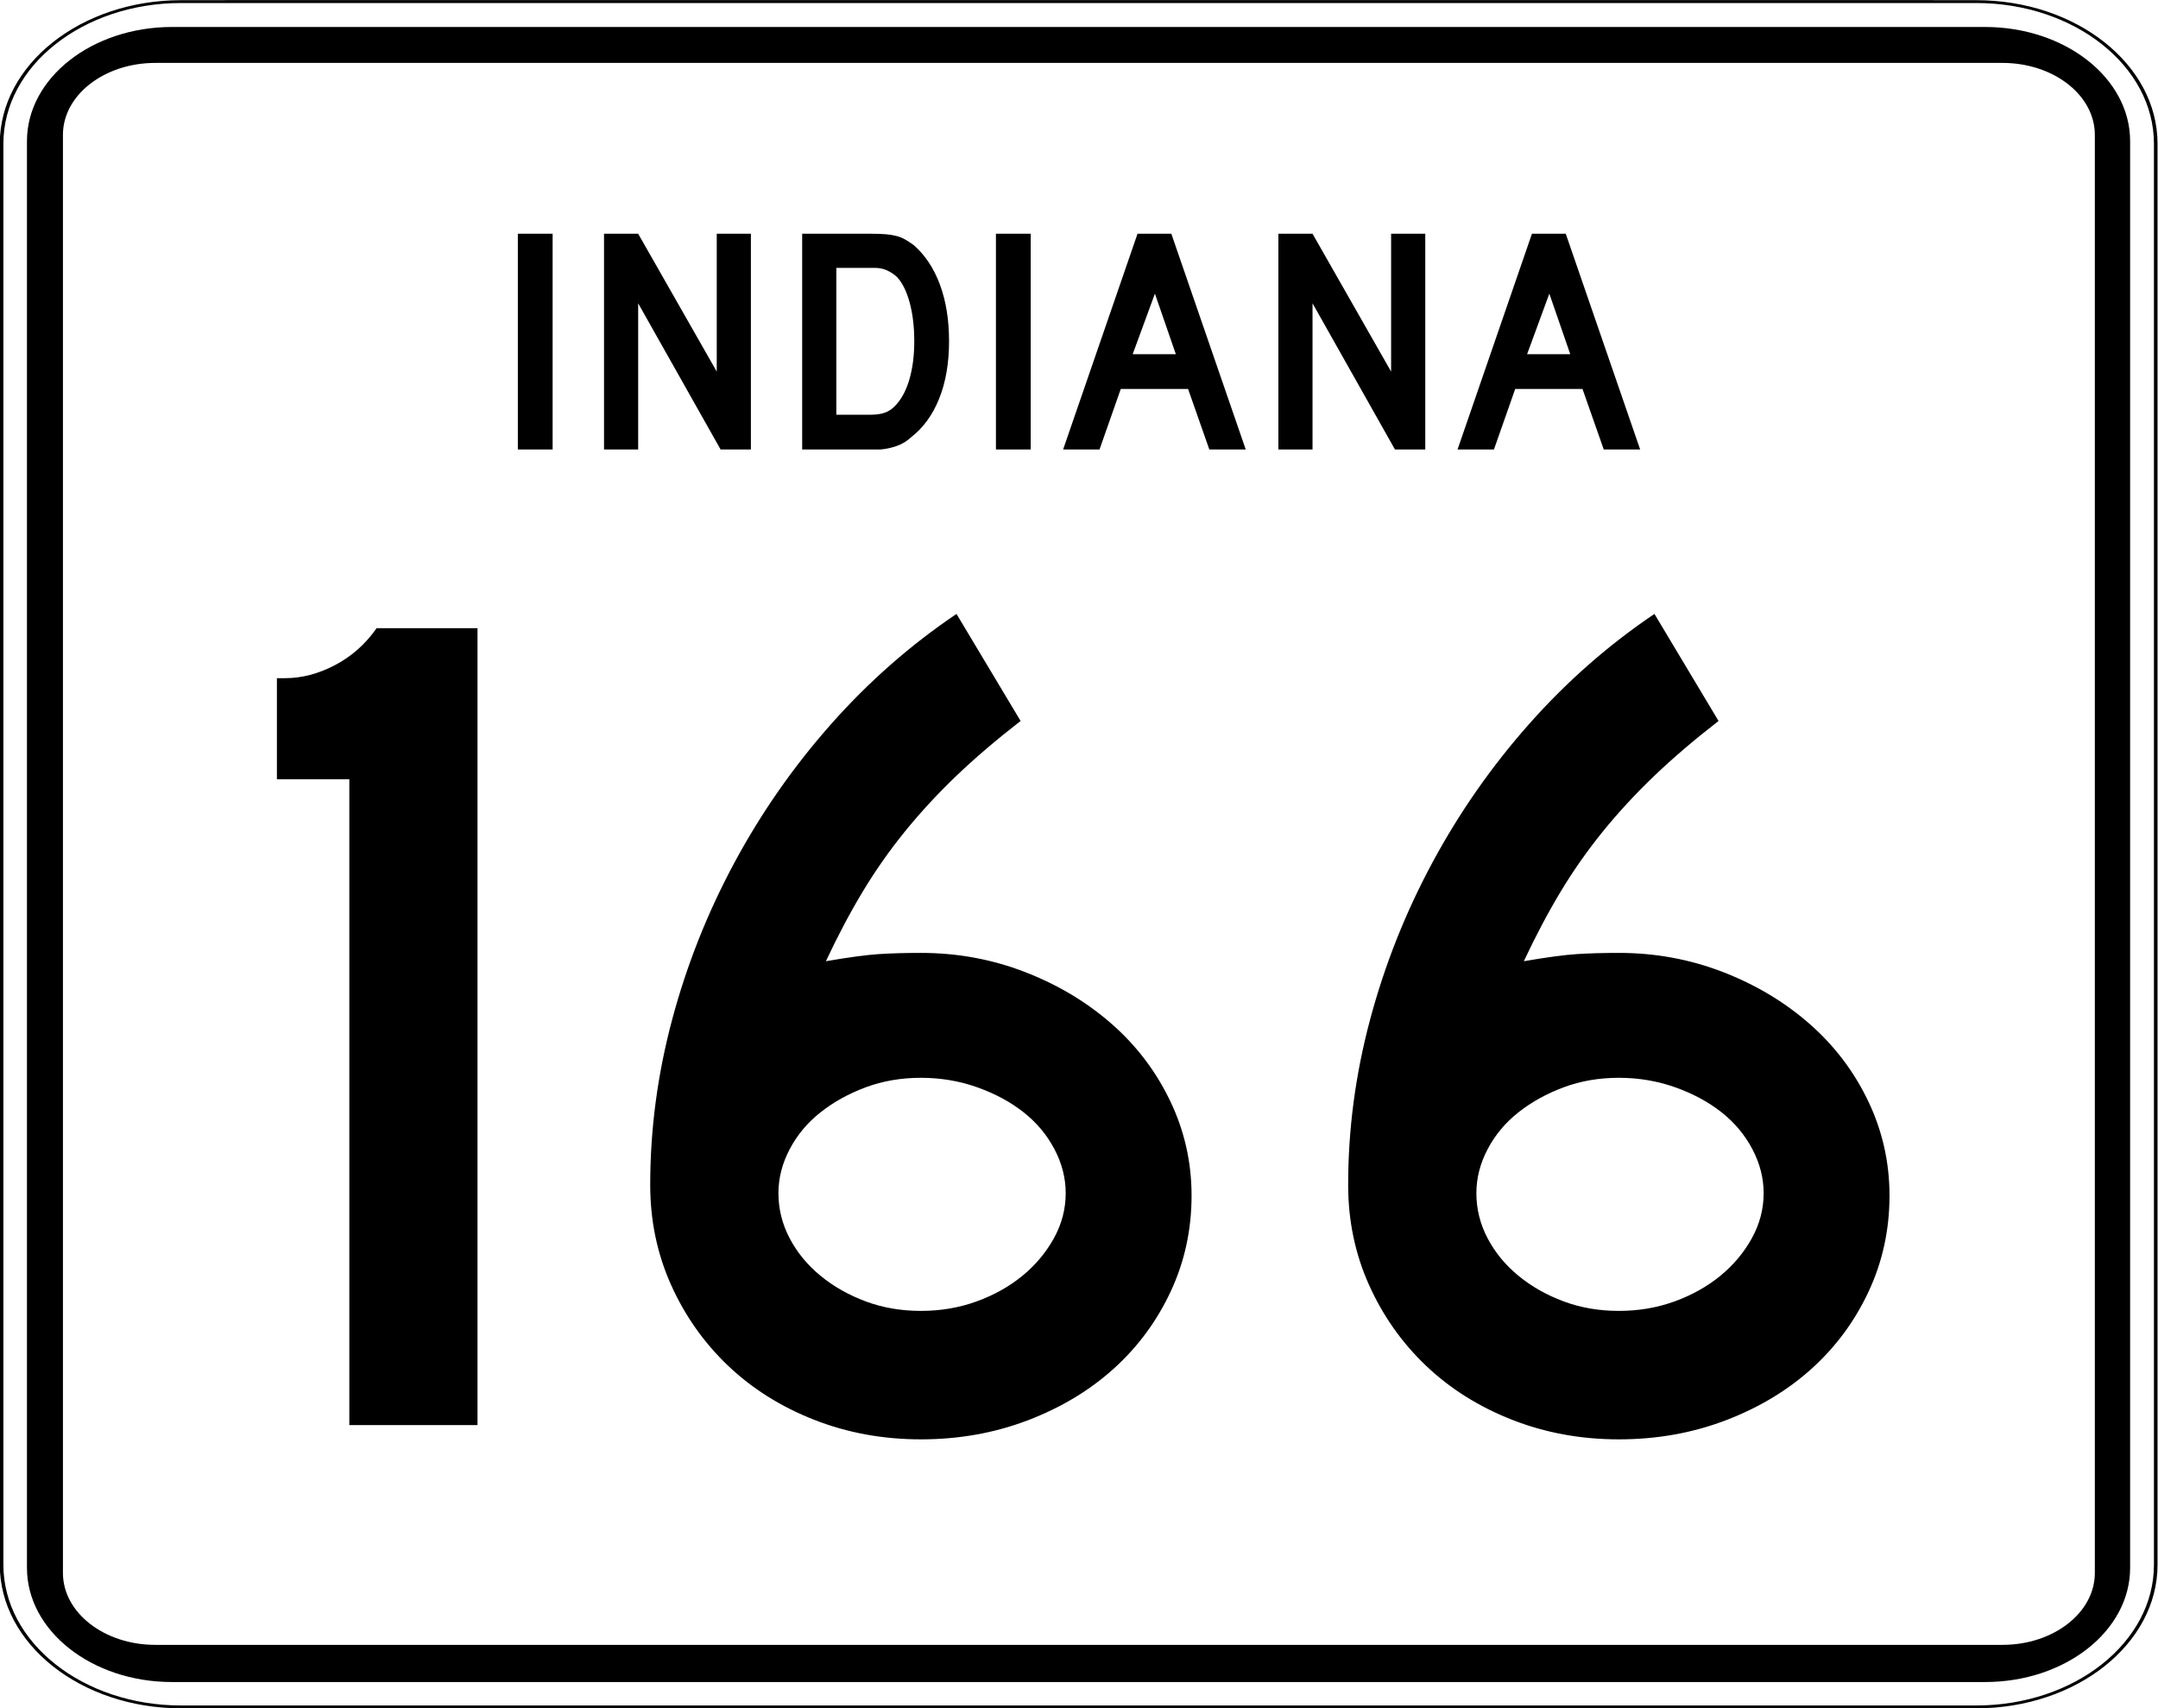 <?xml version="1.0" encoding="UTF-8" standalone="no"?>
<!-- Created with Inkscape (http://www.inkscape.org/) -->
<svg
   xmlns:svg="http://www.w3.org/2000/svg"
   xmlns="http://www.w3.org/2000/svg"
   version="1.0"
   width="600"
   height="475"
   viewBox="0 0 601 601"
   id="Layer_1"
   xml:space="preserve"><rect x="0" y="0" width="601" height="601" fill="#808080" stroke="none"/><defs
   id="defs36" />
<g
   transform="matrix(1.263,0,0,1,-79.149,6.297663e-2)"
   id="g3">
	<g
   id="g5">
		<g
   id="g7">
			<path
   d="M 0.5,50.5 C 0.5,22.886 22.885,0.5 50.5,0.5 L 550.5,0.5 C 578.114,0.5 600.5,22.886 600.5,50.5 L 600.5,550.5 C 600.5,578.115 578.114,600.5 550.5,600.5 L 50.5,600.5 C 22.885,600.5 0.5,578.115 0.5,550.5 L 0.5,50.5 L 0.5,50.5 z "
   style="fill:#ffffff"
   id="path9" />
			<path
   d=""
   style="fill:#ffffff"
   id="path11" />
		</g>
		<g
   id="g13">
			<path
   d="M 0.5,50.5 C 0.5,22.886 22.885,0.5 50.5,0.5 L 550.5,0.5 C 578.114,0.5 600.5,22.886 600.5,50.5 L 600.5,550.5 C 600.5,578.115 578.114,600.5 550.5,600.5 L 50.5,600.5 C 22.885,600.5 0.5,578.115 0.5,550.5 L 0.5,50.5 L 0.5,50.5 z "
   style="fill:none;stroke:#000000;stroke-linecap:round;stroke-linejoin:round;stroke-miterlimit:3.864"
   id="path15" />
			<path
   d=""
   style="fill:none;stroke:#000000;stroke-linecap:round;stroke-linejoin:round;stroke-miterlimit:3.864"
   id="path17" />
		</g>
	</g>
	<g
   transform="matrix(1.01,0,0,1.004,-3.04,-1.11)"
   id="g19">
		<g
   id="g21">
			<path
   d="M 10.5,50.5 C 10.5,28.408 28.408,10.5 50.5,10.5 L 550.5,10.5 C 572.592,10.5 590.5,28.408 590.5,50.5 L 590.5,550.5 C 590.5,572.592 572.592,590.5 550.5,590.5 L 50.5,590.5 C 28.408,590.5 10.5,572.592 10.5,550.5 L 10.5,50.5 L 10.5,50.5 z "
   id="path23" />
			<path
   d=""
   id="path25" />
		</g>
	</g>
	<g
   transform="matrix(1.029,0,0,1.012,-8.653,-3.733)"
   id="g27">
		<g
   id="g29">
			<path
   d="M 25.5,50.5 C 25.5,36.693 36.692,25.5 50.5,25.5 L 550.5,25.5 C 564.307,25.5 575.5,36.693 575.5,50.5 L 575.5,550.5 C 575.5,564.308 564.307,575.5 550.5,575.5 L 50.5,575.5 C 36.692,575.5 25.5,564.308 25.5,550.5 L 25.5,50.5 L 25.5,50.5 z "
   style="fill:#ffffff"
   id="path31" />
			<path
   d=""
   style="fill:#ffffff"
   id="path33" />
		</g>
	</g>
</g>


<path
   d="M 103.091,158.158 L 103.091,82.242 L 115.328,82.242 L 115.328,158.158 L 103.091,158.158 z M 174.424,158.158 L 145.421,106.717 L 145.421,158.158 L 133.408,158.158 L 133.408,82.242 L 145.421,82.242 L 173.066,130.738 L 173.066,82.242 L 185.078,82.242 L 185.078,158.158 L 174.424,158.158 z M 254.787,120.088 C 254.787,127.718 253.635,134.422 251.331,140.2 C 249.026,145.978 245.721,150.529 241.415,153.853 C 239.979,155.213 238.298,156.232 236.372,156.911 C 234.446,157.59 232.501,158.006 230.537,158.158 L 226.232,158.158 L 203.117,158.158 L 203.117,82.242 L 227.591,82.242 C 229.481,82.243 231.125,82.3 232.522,82.414 C 233.919,82.528 235.184,82.736 236.317,83.038 C 237.45,83.34 238.469,83.755 239.375,84.284 C 240.281,84.813 241.263,85.455 242.321,86.209 C 246.325,89.685 249.404,94.312 251.557,100.09 C 253.71,105.868 254.787,112.534 254.787,120.088 L 254.787,120.088 z M 242.55,120.088 C 242.549,114.952 242.001,110.382 240.905,106.378 C 239.809,102.374 238.317,99.39 236.429,97.426 C 235.447,96.52 234.314,95.765 233.03,95.161 C 231.746,94.557 230.311,94.255 228.725,94.255 L 215.129,94.255 L 215.129,145.921 L 227.138,145.921 C 229.102,145.921 230.745,145.694 232.067,145.241 C 233.389,144.788 234.579,144.033 235.637,142.975 C 237.903,140.709 239.622,137.593 240.793,133.627 C 241.964,129.661 242.549,125.148 242.55,120.088 L 242.55,120.088 z M 271.277,158.158 L 271.277,82.242 L 283.514,82.242 L 283.514,158.158 L 271.277,158.158 z M 346.352,158.158 L 338.873,136.858 L 315.194,136.858 L 307.715,158.158 L 294.911,158.158 L 321.086,82.242 L 332.981,82.242 L 359.156,158.158 L 346.352,158.158 z M 327.203,103.318 L 319.385,124.621 L 334.568,124.621 L 327.203,103.318 z M 411.655,158.158 L 382.652,106.717 L 382.652,158.158 L 370.639,158.158 L 370.639,82.242 L 382.652,82.242 L 410.297,130.738 L 410.297,82.242 L 422.309,82.242 L 422.309,158.158 L 411.655,158.158 z M 485.105,158.158 L 477.626,136.858 L 453.947,136.858 L 446.468,158.158 L 433.664,158.158 L 459.839,82.242 L 471.734,82.242 L 497.91,158.158 L 485.105,158.158 z M 465.956,103.318 L 458.138,124.621 L 473.321,124.621 L 465.956,103.318 z "
   style="font-size:113.304px;font-style:normal;font-variant:normal;font-weight:normal;font-stretch:normal;text-align:start;line-height:125%;writing-mode:lr-tb;text-anchor:start;fill:#000000;fill-opacity:1;stroke:none;stroke-width:1px;stroke-linecap:butt;stroke-linejoin:miter;stroke-opacity:1;font-family:Roadgeek 2005 Series D"
   id="text1886" /><path
   d="M 43.853,500.908 L 43.853,273.903 L 18.35,273.903 L 18.35,238.372 L 21.272,238.372 C 27.123,238.372 32.975,236.839 38.827,233.773 C 44.678,230.707 49.556,226.384 53.46,220.804 L 88.992,220.804 L 88.992,500.908 L 43.853,500.908 z M 340.441,420.226 C 340.441,432.21 338.002,443.427 333.124,453.876 C 328.246,464.325 321.557,473.383 313.056,481.05 C 304.554,488.718 294.452,494.78 282.749,499.237 C 271.045,503.694 258.504,505.922 245.125,505.922 C 231.746,505.922 219.203,503.624 207.495,499.027 C 195.787,494.429 185.685,488.089 177.188,480.004 C 168.691,471.92 162.004,462.443 157.126,451.573 C 152.248,440.703 149.809,429 149.809,416.462 C 149.809,396.951 152.386,377.58 157.541,358.349 C 162.695,339.119 170.01,320.724 179.485,303.164 C 188.96,285.605 200.316,269.37 213.555,254.46 C 226.794,239.55 241.497,226.661 257.666,215.79 L 280.235,253.414 C 271.594,260.108 263.998,266.589 257.449,272.857 C 250.9,279.126 244.908,285.605 239.473,292.294 C 234.038,298.984 229.092,306.022 224.636,313.409 C 220.179,320.796 215.858,328.946 211.673,337.86 C 219.762,336.474 225.964,335.64 230.281,335.359 C 234.597,335.079 239.545,334.938 245.125,334.938 C 257.943,334.938 270.135,337.169 281.703,341.63 C 293.27,346.091 303.442,352.153 312.22,359.817 C 320.997,367.48 327.895,376.538 332.914,386.991 C 337.932,397.445 340.441,408.523 340.441,420.226 L 340.441,420.226 z M 296.119,419.384 C 296.119,414.094 294.796,408.94 292.151,403.921 C 289.506,398.903 285.885,394.582 281.288,390.959 C 276.691,387.336 271.256,384.41 264.983,382.181 C 258.71,379.953 252.091,378.839 245.125,378.839 C 238.159,378.839 231.68,379.953 225.688,382.181 C 219.696,384.41 214.399,387.336 209.798,390.959 C 205.196,394.582 201.573,398.903 198.928,403.921 C 196.283,408.94 194.96,414.094 194.96,419.384 C 194.96,424.964 196.283,430.26 198.928,435.274 C 201.573,440.288 205.196,444.677 209.798,448.441 C 214.399,452.204 219.696,455.2 225.688,457.429 C 231.68,459.657 238.159,460.771 245.125,460.771 C 252.091,460.771 258.64,459.657 264.773,457.429 C 270.905,455.2 276.27,452.204 280.867,448.441 C 285.464,444.677 289.155,440.288 291.941,435.274 C 294.726,430.26 296.119,424.964 296.119,419.384 L 296.119,419.384 z M 586.213,420.226 C 586.213,432.21 583.774,443.427 578.896,453.876 C 574.018,464.325 567.329,473.383 558.828,481.05 C 550.326,488.718 540.224,494.78 528.521,499.237 C 516.817,503.694 504.276,505.922 490.897,505.922 C 477.518,505.922 464.975,503.624 453.267,499.027 C 441.559,494.429 431.457,488.089 422.96,480.004 C 414.463,471.92 407.776,462.443 402.898,451.573 C 398.02,440.703 395.581,429 395.581,416.462 C 395.581,396.951 398.158,377.58 403.313,358.349 C 408.467,339.119 415.782,320.724 425.257,303.164 C 434.732,285.605 446.088,269.37 459.327,254.46 C 472.566,239.55 487.269,226.661 503.438,215.79 L 526.007,253.414 C 517.366,260.108 509.77,266.589 503.221,272.857 C 496.672,279.126 490.68,285.605 485.245,292.294 C 479.81,298.984 474.864,306.022 470.408,313.409 C 465.951,320.796 461.63,328.946 457.445,337.86 C 465.534,336.474 471.736,335.64 476.053,335.359 C 480.369,335.079 485.317,334.938 490.897,334.938 C 503.715,334.938 515.907,337.169 527.475,341.63 C 539.042,346.091 549.214,352.153 557.992,359.817 C 566.769,367.48 573.667,376.538 578.686,386.991 C 583.704,397.445 586.213,408.523 586.213,420.226 L 586.213,420.226 z M 541.891,419.384 C 541.891,414.094 540.568,408.94 537.923,403.921 C 535.278,398.903 531.657,394.582 527.06,390.959 C 522.463,387.336 517.028,384.41 510.755,382.181 C 504.482,379.953 497.863,378.839 490.897,378.839 C 483.931,378.839 477.452,379.953 471.46,382.181 C 465.468,384.41 460.171,387.336 455.57,390.959 C 450.968,394.582 447.345,398.903 444.7,403.921 C 442.055,408.94 440.732,414.094 440.732,419.384 C 440.732,424.964 442.055,430.26 444.7,435.274 C 447.345,440.288 450.968,444.677 455.57,448.441 C 460.171,452.204 465.468,455.2 471.46,457.429 C 477.452,459.657 483.931,460.771 490.897,460.771 C 497.863,460.771 504.412,459.657 510.545,457.429 C 516.677,455.2 522.042,452.204 526.639,448.441 C 531.236,444.677 534.927,440.288 537.713,435.274 C 540.498,430.26 541.891,424.964 541.891,419.384 L 541.891,419.384 z "
   transform="scale(0.999,1.001)"
   style="font-size:174.617px;font-style:normal;font-weight:normal;text-align:center;text-anchor:middle;fill:#000000;fill-opacity:1;stroke:none;stroke-width:1px;stroke-linecap:butt;stroke-linejoin:miter;stroke-opacity:1;font-family:Roadgeek 2005 Series EM"
   id="text2350" />
</svg>